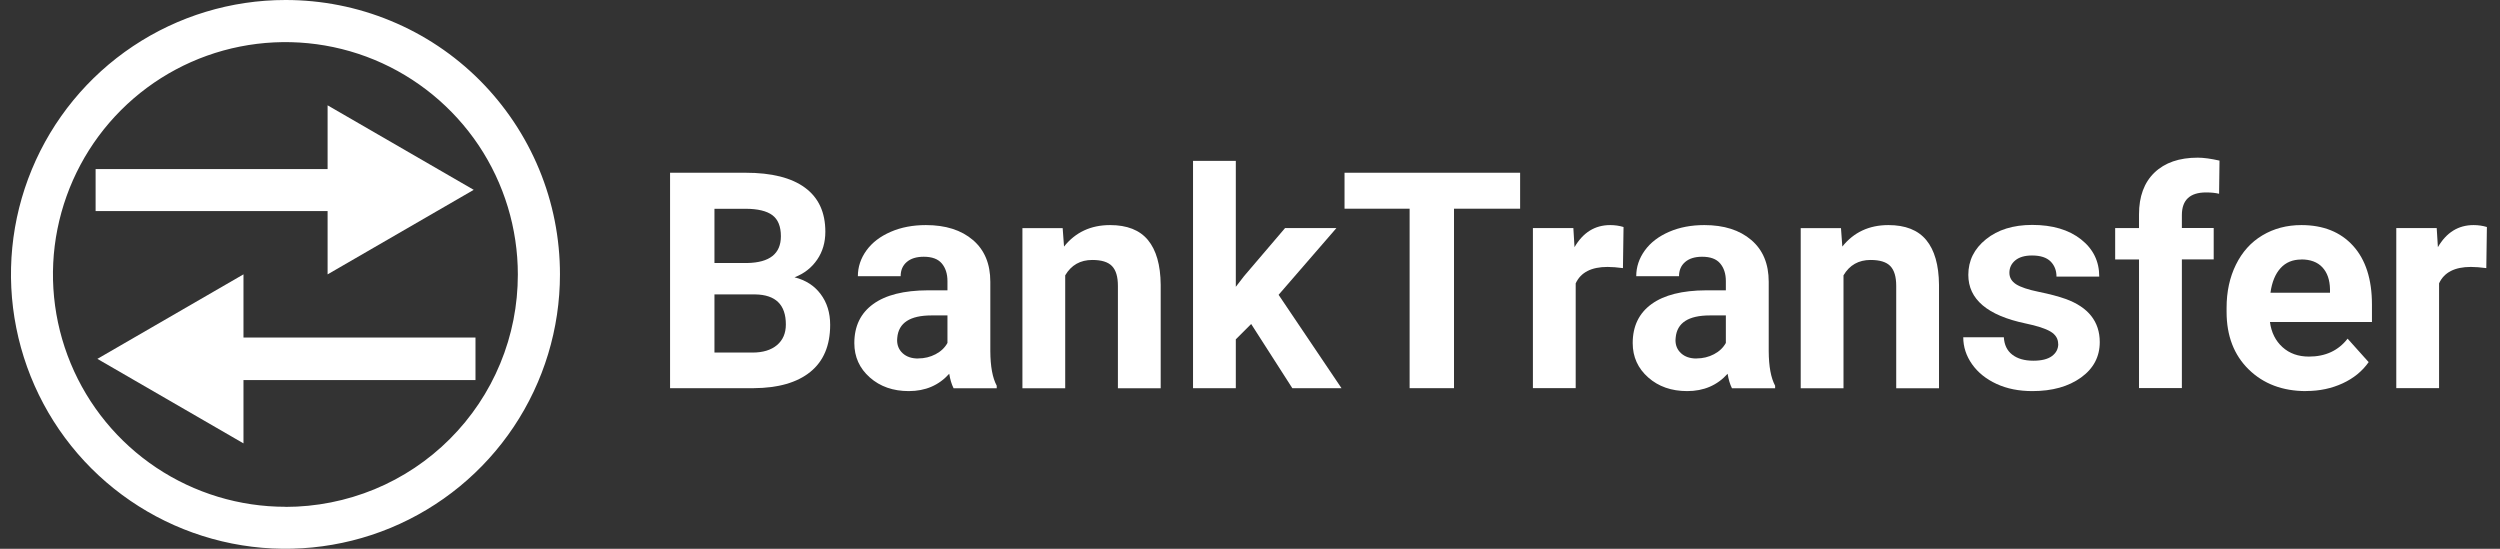 <svg width="123" height="27" viewBox="0 0 123 27" fill="none" xmlns="http://www.w3.org/2000/svg">
<rect x="0" y="0" width="123" height="27" fill="#333333" stroke="none"/>
<path d="M14.047 0C11.374 0 8.764 0.791 6.543 2.274C4.322 3.757 2.59 5.865 1.567 8.334C0.544 10.803 0.278 13.515 0.801 16.133C1.323 18.751 2.607 21.157 4.496 23.046C6.386 24.934 8.793 26.218 11.411 26.74C14.03 27.262 16.748 26.993 19.213 25.974C21.683 24.951 23.792 23.22 25.275 21C26.758 18.779 27.55 16.17 27.55 13.499C27.55 11.726 27.206 9.97 26.526 8.33C25.847 6.689 24.853 5.203 23.601 3.947C22.346 2.692 20.858 1.698 19.218 1.023C17.577 0.344 15.82 0 14.047 0ZM14.047 24.934C11.784 24.934 9.572 24.264 7.691 23.009C5.81 21.753 4.343 19.968 3.477 17.877C2.611 15.789 2.383 13.49 2.826 11.27C3.27 9.054 4.355 7.017 5.955 5.418C7.554 3.819 9.593 2.73 11.809 2.291C14.026 1.852 16.325 2.075 18.418 2.941C20.506 3.806 22.292 5.273 23.552 7.153C24.807 9.033 25.478 11.245 25.478 13.507C25.478 15.01 25.188 16.497 24.612 17.885C24.04 19.273 23.195 20.536 22.134 21.596C21.074 22.657 19.81 23.501 18.422 24.073C17.034 24.644 15.546 24.939 14.043 24.939L14.047 24.934Z" fill="white"/>
<path d="M16.118 13.499L23.307 9.34L16.118 5.182V8.317H4.704V10.384H16.118V13.499Z" fill="white"/>
<path d="M11.979 16.612V13.498L4.791 17.656L11.979 21.814V18.7H23.394V16.608H11.979V16.612Z" fill="white"/>
<path d="M32.967 19.098V8.499H36.679C37.968 8.499 38.942 8.744 39.609 9.237C40.276 9.729 40.607 10.45 40.607 11.402C40.607 11.921 40.475 12.38 40.205 12.774C39.936 13.167 39.568 13.461 39.091 13.643C39.634 13.78 40.065 14.053 40.375 14.468C40.686 14.882 40.844 15.383 40.844 15.983C40.844 17.002 40.516 17.773 39.866 18.299C39.215 18.825 38.287 19.09 37.086 19.098H32.967ZM35.151 12.94H36.767C37.869 12.919 38.42 12.48 38.42 11.623C38.42 11.142 38.279 10.794 38.001 10.587C37.724 10.38 37.28 10.272 36.679 10.272H35.151V12.944V12.94ZM35.151 14.485V17.346H37.023C37.537 17.346 37.939 17.222 38.229 16.978C38.519 16.733 38.664 16.394 38.664 15.963C38.664 14.994 38.163 14.501 37.156 14.485H35.151Z" fill="white"/>
<path d="M46.914 19.097C46.818 18.907 46.748 18.671 46.702 18.389C46.193 18.957 45.53 19.242 44.713 19.242C43.943 19.242 43.301 19.019 42.795 18.571C42.29 18.124 42.033 17.561 42.033 16.881C42.033 16.045 42.344 15.407 42.961 14.96C43.578 14.512 44.473 14.289 45.646 14.284H46.615V13.833C46.615 13.468 46.52 13.178 46.334 12.959C46.147 12.739 45.853 12.632 45.447 12.632C45.09 12.632 44.813 12.719 44.614 12.889C44.415 13.059 44.312 13.29 44.312 13.589H42.207C42.207 13.133 42.348 12.711 42.629 12.321C42.911 11.932 43.309 11.629 43.823 11.406C44.336 11.182 44.917 11.074 45.555 11.074C46.524 11.074 47.295 11.319 47.867 11.808C48.438 12.296 48.724 12.98 48.724 13.866V17.279C48.728 18.025 48.832 18.592 49.039 18.977V19.102H46.914V19.097ZM45.174 17.635C45.484 17.635 45.77 17.565 46.031 17.428C46.292 17.291 46.487 17.105 46.615 16.873V15.519H45.828C44.776 15.519 44.212 15.883 44.146 16.612L44.138 16.736C44.138 16.998 44.229 17.213 44.415 17.383C44.602 17.552 44.85 17.639 45.174 17.639V17.635Z" fill="white"/>
<path d="M52.283 11.22L52.35 12.131C52.913 11.427 53.667 11.074 54.616 11.074C55.453 11.074 56.075 11.319 56.481 11.812C56.886 12.305 57.098 13.034 57.106 14.011V19.102H55.001V14.065C55.001 13.617 54.906 13.295 54.711 13.091C54.517 12.889 54.193 12.79 53.742 12.79C53.149 12.79 52.706 13.042 52.408 13.547V19.102H50.303V11.224H52.283V11.22Z" fill="white"/>
<path d="M61.56 15.938L60.802 16.695V19.098H58.697V7.915H60.802V14.111L61.208 13.585L63.226 11.22H65.753L62.907 14.505L66.002 19.098H63.582L61.556 15.938H61.56Z" fill="white"/>
<path d="M74.785 10.268H71.537V19.098H69.353V10.268H66.151V8.499H74.79V10.268H74.785Z" fill="white"/>
<path d="M79.849 13.191C79.563 13.154 79.31 13.133 79.091 13.133C78.295 13.133 77.773 13.402 77.524 13.941V19.097H75.419V11.22H77.409L77.466 12.16C77.889 11.435 78.473 11.074 79.223 11.074C79.455 11.074 79.675 11.107 79.878 11.169L79.849 13.195V13.191Z" fill="white"/>
<path d="M85.21 19.097C85.115 18.907 85.044 18.671 84.999 18.389C84.489 18.957 83.826 19.242 83.01 19.242C82.239 19.242 81.597 19.019 81.092 18.571C80.586 18.124 80.329 17.561 80.329 16.881C80.329 16.045 80.64 15.407 81.257 14.96C81.875 14.512 82.77 14.289 83.942 14.284H84.912V13.833C84.912 13.468 84.817 13.178 84.63 12.959C84.444 12.739 84.15 12.632 83.743 12.632C83.388 12.632 83.109 12.719 82.911 12.889C82.712 13.059 82.608 13.29 82.608 13.589H80.503C80.503 13.133 80.644 12.711 80.926 12.321C81.208 11.932 81.605 11.629 82.119 11.406C82.633 11.182 83.213 11.074 83.852 11.074C84.821 11.074 85.591 11.319 86.163 11.808C86.735 12.296 87.021 12.98 87.021 13.866V17.279C87.025 18.025 87.129 18.592 87.336 18.977V19.102H85.21V19.097ZM83.47 17.635C83.781 17.635 84.067 17.565 84.328 17.428C84.589 17.291 84.784 17.105 84.912 16.873V15.519H84.125C83.072 15.519 82.509 15.883 82.443 16.612L82.434 16.736C82.434 16.998 82.525 17.213 82.712 17.383C82.898 17.552 83.147 17.639 83.47 17.639V17.635Z" fill="white"/>
<path d="M90.576 11.22L90.642 12.131C91.206 11.427 91.96 11.074 92.908 11.074C93.745 11.074 94.367 11.319 94.773 11.812C95.179 12.305 95.39 13.034 95.399 14.011V19.102H93.294V14.065C93.294 13.617 93.198 13.295 93.004 13.091C92.809 12.889 92.486 12.79 92.034 12.79C91.442 12.79 90.998 13.042 90.7 13.547V19.102H88.595V11.224H90.576V11.22Z" fill="white"/>
<path d="M101.261 16.919C101.261 16.662 101.133 16.459 100.88 16.31C100.627 16.161 100.217 16.029 99.654 15.913C97.781 15.519 96.841 14.724 96.841 13.523C96.841 12.822 97.13 12.239 97.711 11.771C98.291 11.303 99.049 11.066 99.985 11.066C100.984 11.066 101.783 11.303 102.384 11.775C102.985 12.247 103.283 12.856 103.283 13.61H101.179C101.179 13.307 101.083 13.059 100.889 12.864C100.694 12.67 100.391 12.57 99.977 12.57C99.621 12.57 99.347 12.649 99.152 12.81C98.958 12.972 98.862 13.175 98.862 13.423C98.862 13.655 98.974 13.846 99.194 13.987C99.413 14.127 99.786 14.252 100.312 14.36C100.839 14.467 101.278 14.583 101.638 14.711C102.749 15.117 103.308 15.826 103.308 16.832C103.308 17.549 103.001 18.133 102.384 18.576C101.767 19.019 100.971 19.242 99.994 19.242C99.335 19.242 98.746 19.127 98.233 18.89C97.719 18.654 97.317 18.331 97.027 17.922C96.737 17.511 96.592 17.068 96.592 16.592H98.589C98.61 16.965 98.746 17.25 99.003 17.449C99.26 17.648 99.604 17.747 100.039 17.747C100.441 17.747 100.747 17.673 100.955 17.52C101.162 17.366 101.266 17.168 101.266 16.919H101.261Z" fill="white"/>
<path d="M105.239 19.098V12.765H104.066V11.22H105.239V10.549C105.239 9.667 105.492 8.979 106.001 8.49C106.511 8.002 107.219 7.757 108.131 7.757C108.421 7.757 108.777 7.807 109.2 7.902L109.179 9.534C109.005 9.489 108.79 9.468 108.537 9.468C107.746 9.468 107.348 9.841 107.348 10.582V11.216H108.914V12.761H107.348V19.094H105.235L105.239 19.098Z" fill="white"/>
<path d="M113.459 19.242C112.304 19.242 111.363 18.886 110.638 18.178C109.913 17.47 109.548 16.525 109.548 15.345V15.142C109.548 14.351 109.701 13.643 110.008 13.021C110.314 12.4 110.746 11.915 111.309 11.58C111.872 11.244 112.511 11.074 113.227 11.074C114.305 11.074 115.154 11.414 115.771 12.093C116.389 12.773 116.7 13.738 116.7 14.985V15.842H111.682C111.748 16.355 111.955 16.769 112.299 17.08C112.643 17.391 113.074 17.544 113.6 17.544C114.412 17.544 115.046 17.25 115.502 16.662L116.538 17.817C116.223 18.265 115.796 18.613 115.257 18.861C114.719 19.11 114.122 19.238 113.468 19.238L113.459 19.242ZM113.219 12.769C112.801 12.769 112.461 12.909 112.204 13.191C111.947 13.473 111.777 13.879 111.707 14.404H114.636V14.235C114.628 13.767 114.499 13.406 114.259 13.15C114.019 12.893 113.671 12.764 113.223 12.764L113.219 12.769Z" fill="white"/>
<path d="M122.326 13.191C122.04 13.154 121.787 13.133 121.568 13.133C120.772 13.133 120.25 13.402 120.002 13.941V19.097H117.897V11.22H119.886L119.944 12.16C120.366 11.435 120.951 11.074 121.7 11.074C121.932 11.074 122.152 11.107 122.355 11.169L122.326 13.195V13.191Z" fill="white"/>
</svg>
